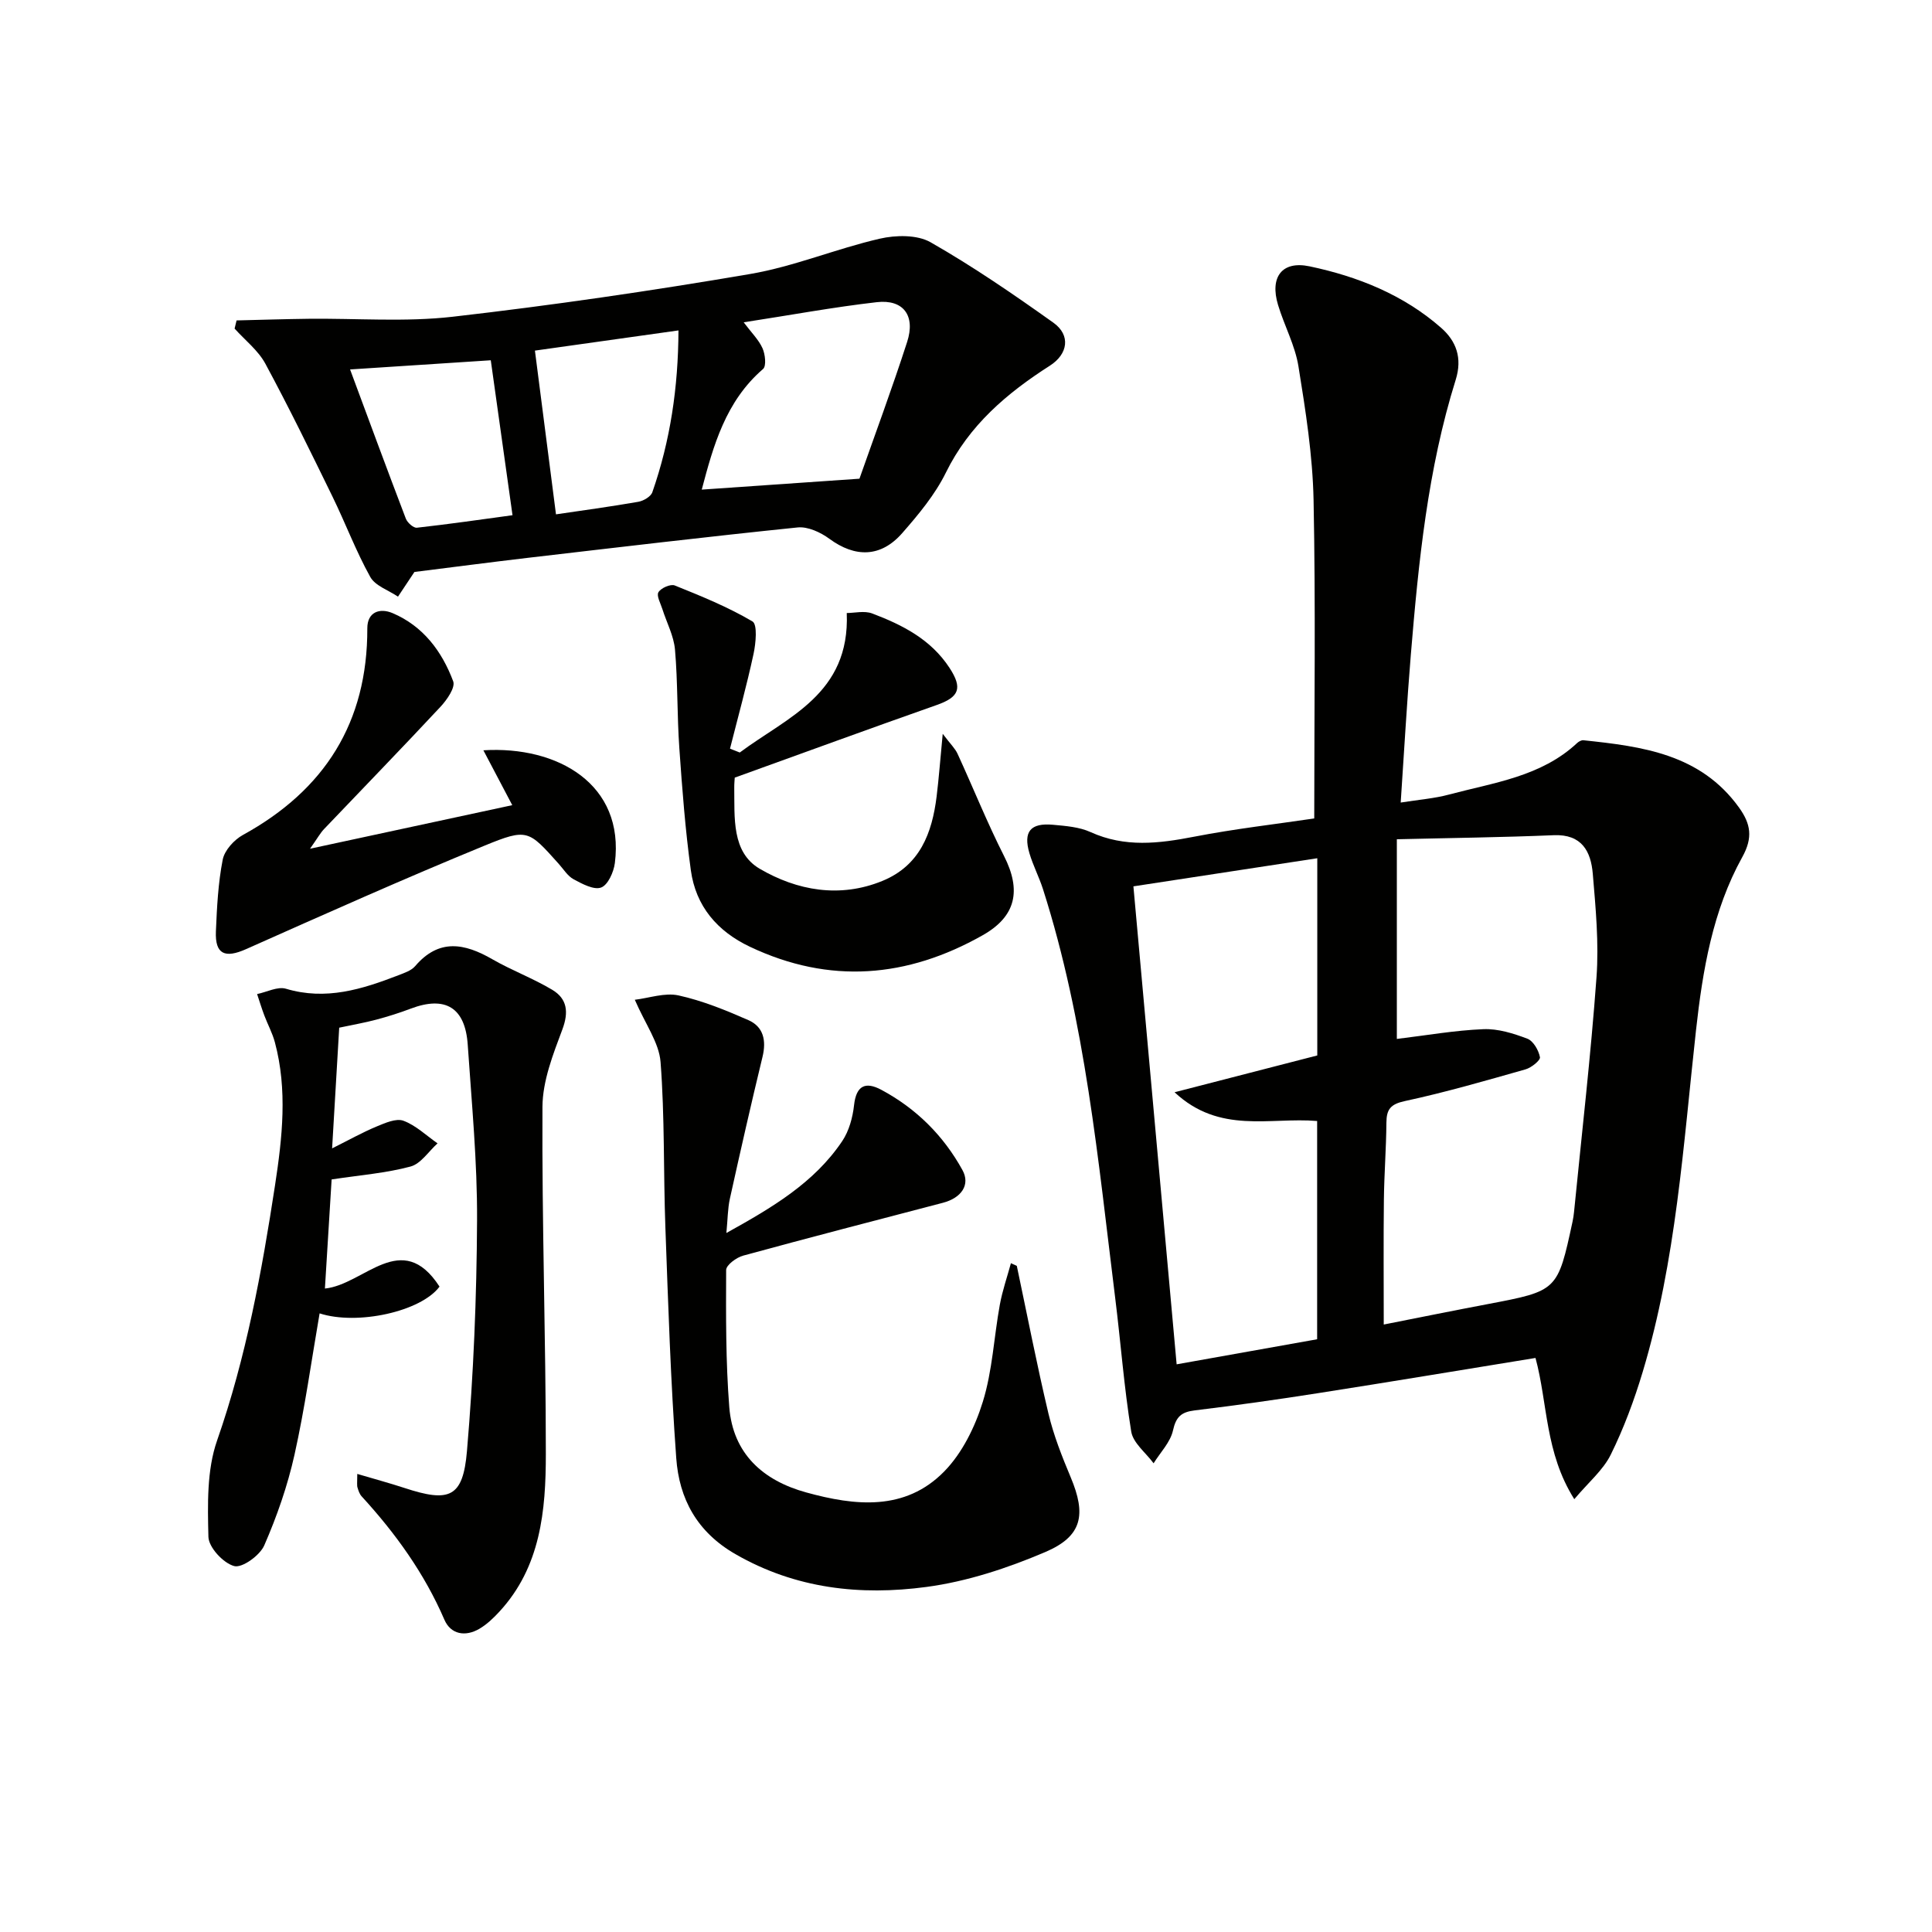 <svg enable-background="new 0 0 400 400" viewBox="0 0 400 400" xmlns="http://www.w3.org/2000/svg"><path d="m272.1 169.45c0-22.37.3-44.16-.14-65.94-.19-9.24-1.65-18.5-3.13-27.66-.7-4.35-2.93-8.43-4.22-12.7-1.75-5.76.78-9.21 6.51-8.01 10 2.1 19.46 5.89 27.26 12.74 3.08 2.71 4.44 6.19 3 10.78-5.78 18.49-7.69 37.66-9.28 56.86-.82 9.91-1.37 19.84-2.1 30.64 3.76-.6 6.99-.84 10.06-1.67 9.24-2.47 19.01-3.69 26.46-10.65.33-.31.89-.62 1.3-.58 12.19 1.28 24.25 2.84 32.23 13.94 2.41 3.36 2.93 6.19.66 10.27-6.13 11.06-8.2 23.45-9.57 35.83-2.63 23.76-4.11 47.69-11.04 70.75-1.76 5.85-3.91 11.65-6.61 17.12-1.59 3.22-4.61 5.72-7.55 9.22-6.09-9.66-5.48-19.79-8.03-29.24-15.19 2.47-30.06 4.95-44.96 7.28-8.52 1.34-17.06 2.54-25.62 3.58-2.76.34-3.85 1.32-4.48 4.16-.54 2.44-2.62 4.54-4.01 6.79-1.6-2.18-4.24-4.19-4.63-6.56-1.49-9.16-2.17-18.44-3.32-27.66-3.54-28.47-6.15-57.11-14.95-84.65-.81-2.52-2.06-4.91-2.81-7.44-1.31-4.47.21-6.32 4.89-5.89 2.63.24 5.43.45 7.78 1.52 7.1 3.22 14.12 2.37 21.43.95 8.45-1.64 17.02-2.61 24.87-3.78zm17.1 4.31v41.34c6.08-.73 11.98-1.78 17.91-2.02 3.02-.13 6.22.87 9.11 1.97 1.24.47 2.34 2.4 2.61 3.83.12.65-1.78 2.18-2.99 2.52-8.28 2.35-16.56 4.75-24.96 6.56-2.98.64-3.82 1.7-3.84 4.48-.04 5.32-.46 10.63-.52 15.94-.1 8.45-.03 16.9-.03 25.85 7.26-1.43 14.38-2.88 21.53-4.23 14.46-2.75 14.47-2.73 17.57-17.13.14-.65.23-1.31.3-1.97 1.6-16.19 3.47-32.36 4.65-48.59.51-7.08-.17-14.29-.77-21.4-.39-4.62-2.25-8.24-8.1-7.99-10.71.45-21.43.57-32.47.84zm-54.54 9.75c2.98 32.96 5.92 65.47 8.95 98.96 10.1-1.8 19.63-3.5 29.09-5.19 0-15.55 0-30.46 0-45.19-9.81-.82-20.17 2.78-29.52-5.95 10.74-2.77 20.26-5.22 29.55-7.62 0-13.77 0-27.05 0-40.83-12.58 1.93-24.83 3.8-38.07 5.82z" fill="#010100"/><path d="m85.8 118.42c-1.31 1.97-2.36 3.54-3.4 5.11-1.96-1.33-4.71-2.23-5.74-4.08-2.97-5.34-5.13-11.12-7.82-16.63-4.51-9.24-9.02-18.48-13.9-27.52-1.49-2.76-4.21-4.86-6.37-7.27.14-.56.28-1.13.41-1.69 4.98-.12 9.96-.28 14.94-.34 9.94-.11 19.97.7 29.79-.42 20.6-2.36 41.15-5.36 61.59-8.85 9.09-1.55 17.8-5.23 26.83-7.31 3.34-.77 7.75-.85 10.54.74 8.78 5.01 17.16 10.77 25.41 16.64 3.65 2.6 3.03 6.51-.7 8.9-8.91 5.7-16.72 12.32-21.55 22.16-2.24 4.55-5.64 8.64-9.02 12.5-4.45 5.09-9.77 5.11-15.11 1.18-1.81-1.33-4.44-2.55-6.54-2.34-18.66 1.91-37.29 4.13-55.93 6.3-7.91.93-15.81 1.97-23.43 2.92zm68.17-51.69c1.63 2.17 3.11 3.61 3.9 5.37.56 1.25.83 3.69.11 4.3-7.75 6.68-10.29 15.88-12.69 24.97 10.61-.73 21.24-1.47 32.65-2.26 3.14-8.94 6.72-18.56 9.87-28.31 1.77-5.45-.77-8.86-6.26-8.24-9.01 1.03-17.94 2.69-27.58 4.17zm-43.22 5.86c1.51 11.74 2.92 22.67 4.36 33.9 5.34-.79 11.21-1.58 17.05-2.6 1.08-.19 2.58-1.07 2.9-1.98 3.72-10.67 5.36-21.68 5.41-33.5-10.46 1.47-20.37 2.87-29.72 4.18zm-38.27 3.9c3.79 10.21 7.6 20.57 11.54 30.88.32.84 1.58 1.97 2.29 1.89 6.82-.76 13.61-1.75 19.8-2.59-1.56-11.14-3.04-21.67-4.5-32.08-9.68.62-19.4 1.26-29.13 1.9z" fill="#010100"/><path d="m73.97 305.16c3.62 1.07 6.73 1.91 9.78 2.91 9.3 3.06 12.11 1.99 12.93-7.65 1.36-15.87 2.01-31.84 2.09-47.77.06-12.11-1.11-24.23-1.93-36.34-.52-7.73-4.64-10.19-11.81-7.48-2.32.88-4.7 1.63-7.1 2.27-2.39.64-4.83 1.06-7.7 1.67-.47 8.04-.95 16.07-1.47 24.99 3.62-1.81 6.34-3.34 9.21-4.53 1.76-.73 4.05-1.75 5.56-1.19 2.58.96 4.73 3.06 7.06 4.68-1.85 1.66-3.46 4.23-5.6 4.8-5.02 1.35-10.3 1.76-16.33 2.67-.43 6.99-.9 14.64-1.39 22.59 8.15-.82 15.89-12.5 23.73-.4-3.84 5.17-17.03 8.07-24.83 5.54-1.69 9.78-3.05 19.62-5.2 29.28-1.43 6.41-3.63 12.73-6.26 18.76-.91 2.08-4.57 4.72-6.22 4.28-2.25-.6-5.28-3.86-5.34-6.05-.16-6.67-.35-13.82 1.8-19.96 6.01-17.21 9.25-34.93 11.99-52.82 1.51-9.87 2.61-19.77-.03-29.62-.51-1.91-1.48-3.68-2.18-5.54-.55-1.46-1.01-2.96-1.5-4.44 2.01-.41 4.25-1.62 5.98-1.1 8.25 2.47 15.76.11 23.26-2.79 1.23-.48 2.67-.95 3.48-1.89 4.93-5.77 10.23-4.75 16-1.42 4.01 2.31 8.42 3.94 12.39 6.32 3.08 1.85 3.45 4.58 2.09 8.21-1.93 5.15-4.09 10.65-4.12 16.01-.13 23.96.7 47.93.7 71.89 0 11.69-1.06 23.39-9.65 32.67-1.22 1.32-2.58 2.62-4.12 3.52-2.91 1.7-5.92 1.15-7.23-1.88-4.14-9.6-10.12-17.89-17.12-25.53-.43-.46-.67-1.15-.85-1.77-.18-.48-.07-1-.07-2.89z" fill="#010100"/><path d="m210.52 262.09c2.16 10.21 4.15 20.47 6.56 30.62 1.07 4.49 2.8 8.86 4.59 13.13 3.25 7.73 2.44 12.21-5.25 15.49-7.83 3.34-16.22 6.11-24.61 7.23-13.66 1.83-27.08.39-39.56-6.8-7.97-4.59-11.63-11.46-12.24-19.86-1.16-15.9-1.67-31.85-2.25-47.79-.42-11.41-.12-22.87-1-34.24-.31-4-3.14-7.81-5.33-12.88 2.97-.35 6.21-1.52 9.05-.9 4.96 1.09 9.78 3.06 14.45 5.11 3.15 1.38 3.76 4.23 2.94 7.61-2.37 9.77-4.59 19.57-6.76 29.38-.45 2.05-.44 4.21-.72 7.09 9.45-5.25 18.16-10.36 23.98-19.02 1.41-2.1 2.17-4.88 2.45-7.43.45-4.11 2.38-4.95 5.66-3.19 7.2 3.86 12.84 9.45 16.78 16.6 1.67 3.02-.16 5.77-4.06 6.79-13.79 3.61-27.6 7.18-41.35 10.94-1.39.38-3.5 1.94-3.51 2.97-.04 9.47-.09 18.97.65 28.4.76 9.63 6.98 15.19 15.92 17.65 10.11 2.79 20.47 3.92 28.56-4.32 3.74-3.81 6.41-9.25 8.01-14.44 2-6.44 2.3-13.39 3.52-20.08.53-2.92 1.52-5.75 2.3-8.62.41.19.81.38 1.22.56z" fill="#010100"/><path d="m153.16 155.8c9.83-7.33 22.85-12.08 22.15-28.88 1.59 0 3.64-.52 5.27.09 6.26 2.37 12.15 5.36 16.01 11.27 2.73 4.18 2.03 6.04-2.64 7.68-13.87 4.88-27.68 9.94-41.83 15.04-.02.43-.11 1.25-.1 2.07.09 6.17-.59 13.38 5.29 16.81 7.7 4.49 16.53 6.13 25.39 2.5 7.77-3.19 10.28-9.89 11.22-17.5.46-3.76.74-7.54 1.26-12.95 1.63 2.15 2.57 3.04 3.07 4.13 3.24 7.05 6.13 14.27 9.63 21.18 3.6 7.1 2.51 12.48-4.44 16.4-15.61 8.82-31.66 10.19-48.15 2.39-6.81-3.22-11.24-8.43-12.26-15.86-1.15-8.37-1.79-16.81-2.38-25.25-.48-6.8-.31-13.64-.9-20.42-.25-2.85-1.72-5.59-2.61-8.39-.37-1.18-1.26-2.75-.82-3.49.52-.88 2.51-1.75 3.37-1.41 5.49 2.21 11.03 4.46 16.1 7.45 1.06.63.7 4.52.22 6.74-1.42 6.58-3.22 13.07-4.87 19.6.67.27 1.34.53 2.02.8z" fill="#010100"/><path d="m106.06 166.7c-2.38-4.52-4.12-7.82-5.98-11.36 15.41-.95 29.28 7.04 27.22 23.35-.24 1.86-1.43 4.54-2.84 5.06-1.5.56-3.92-.75-5.69-1.7-1.25-.67-2.1-2.1-3.1-3.21-6.25-6.96-6.44-7.42-15.42-3.73-16.57 6.8-32.94 14.11-49.31 21.4-4.36 1.94-6.44 1.08-6.24-3.68.21-4.97.46-9.99 1.41-14.85.38-1.93 2.35-4.1 4.18-5.11 16.93-9.3 25.81-23.28 25.76-42.79-.01-3.37 2.56-4.27 5.23-3.14 6.33 2.69 10.23 7.92 12.55 14.12.48 1.28-1.3 3.85-2.64 5.28-7.94 8.52-16.06 16.87-24.09 25.3-.76.79-1.3 1.79-2.91 4.08 14.61-3.15 27.79-5.99 41.87-9.02z" fill="#010100"/></svg>